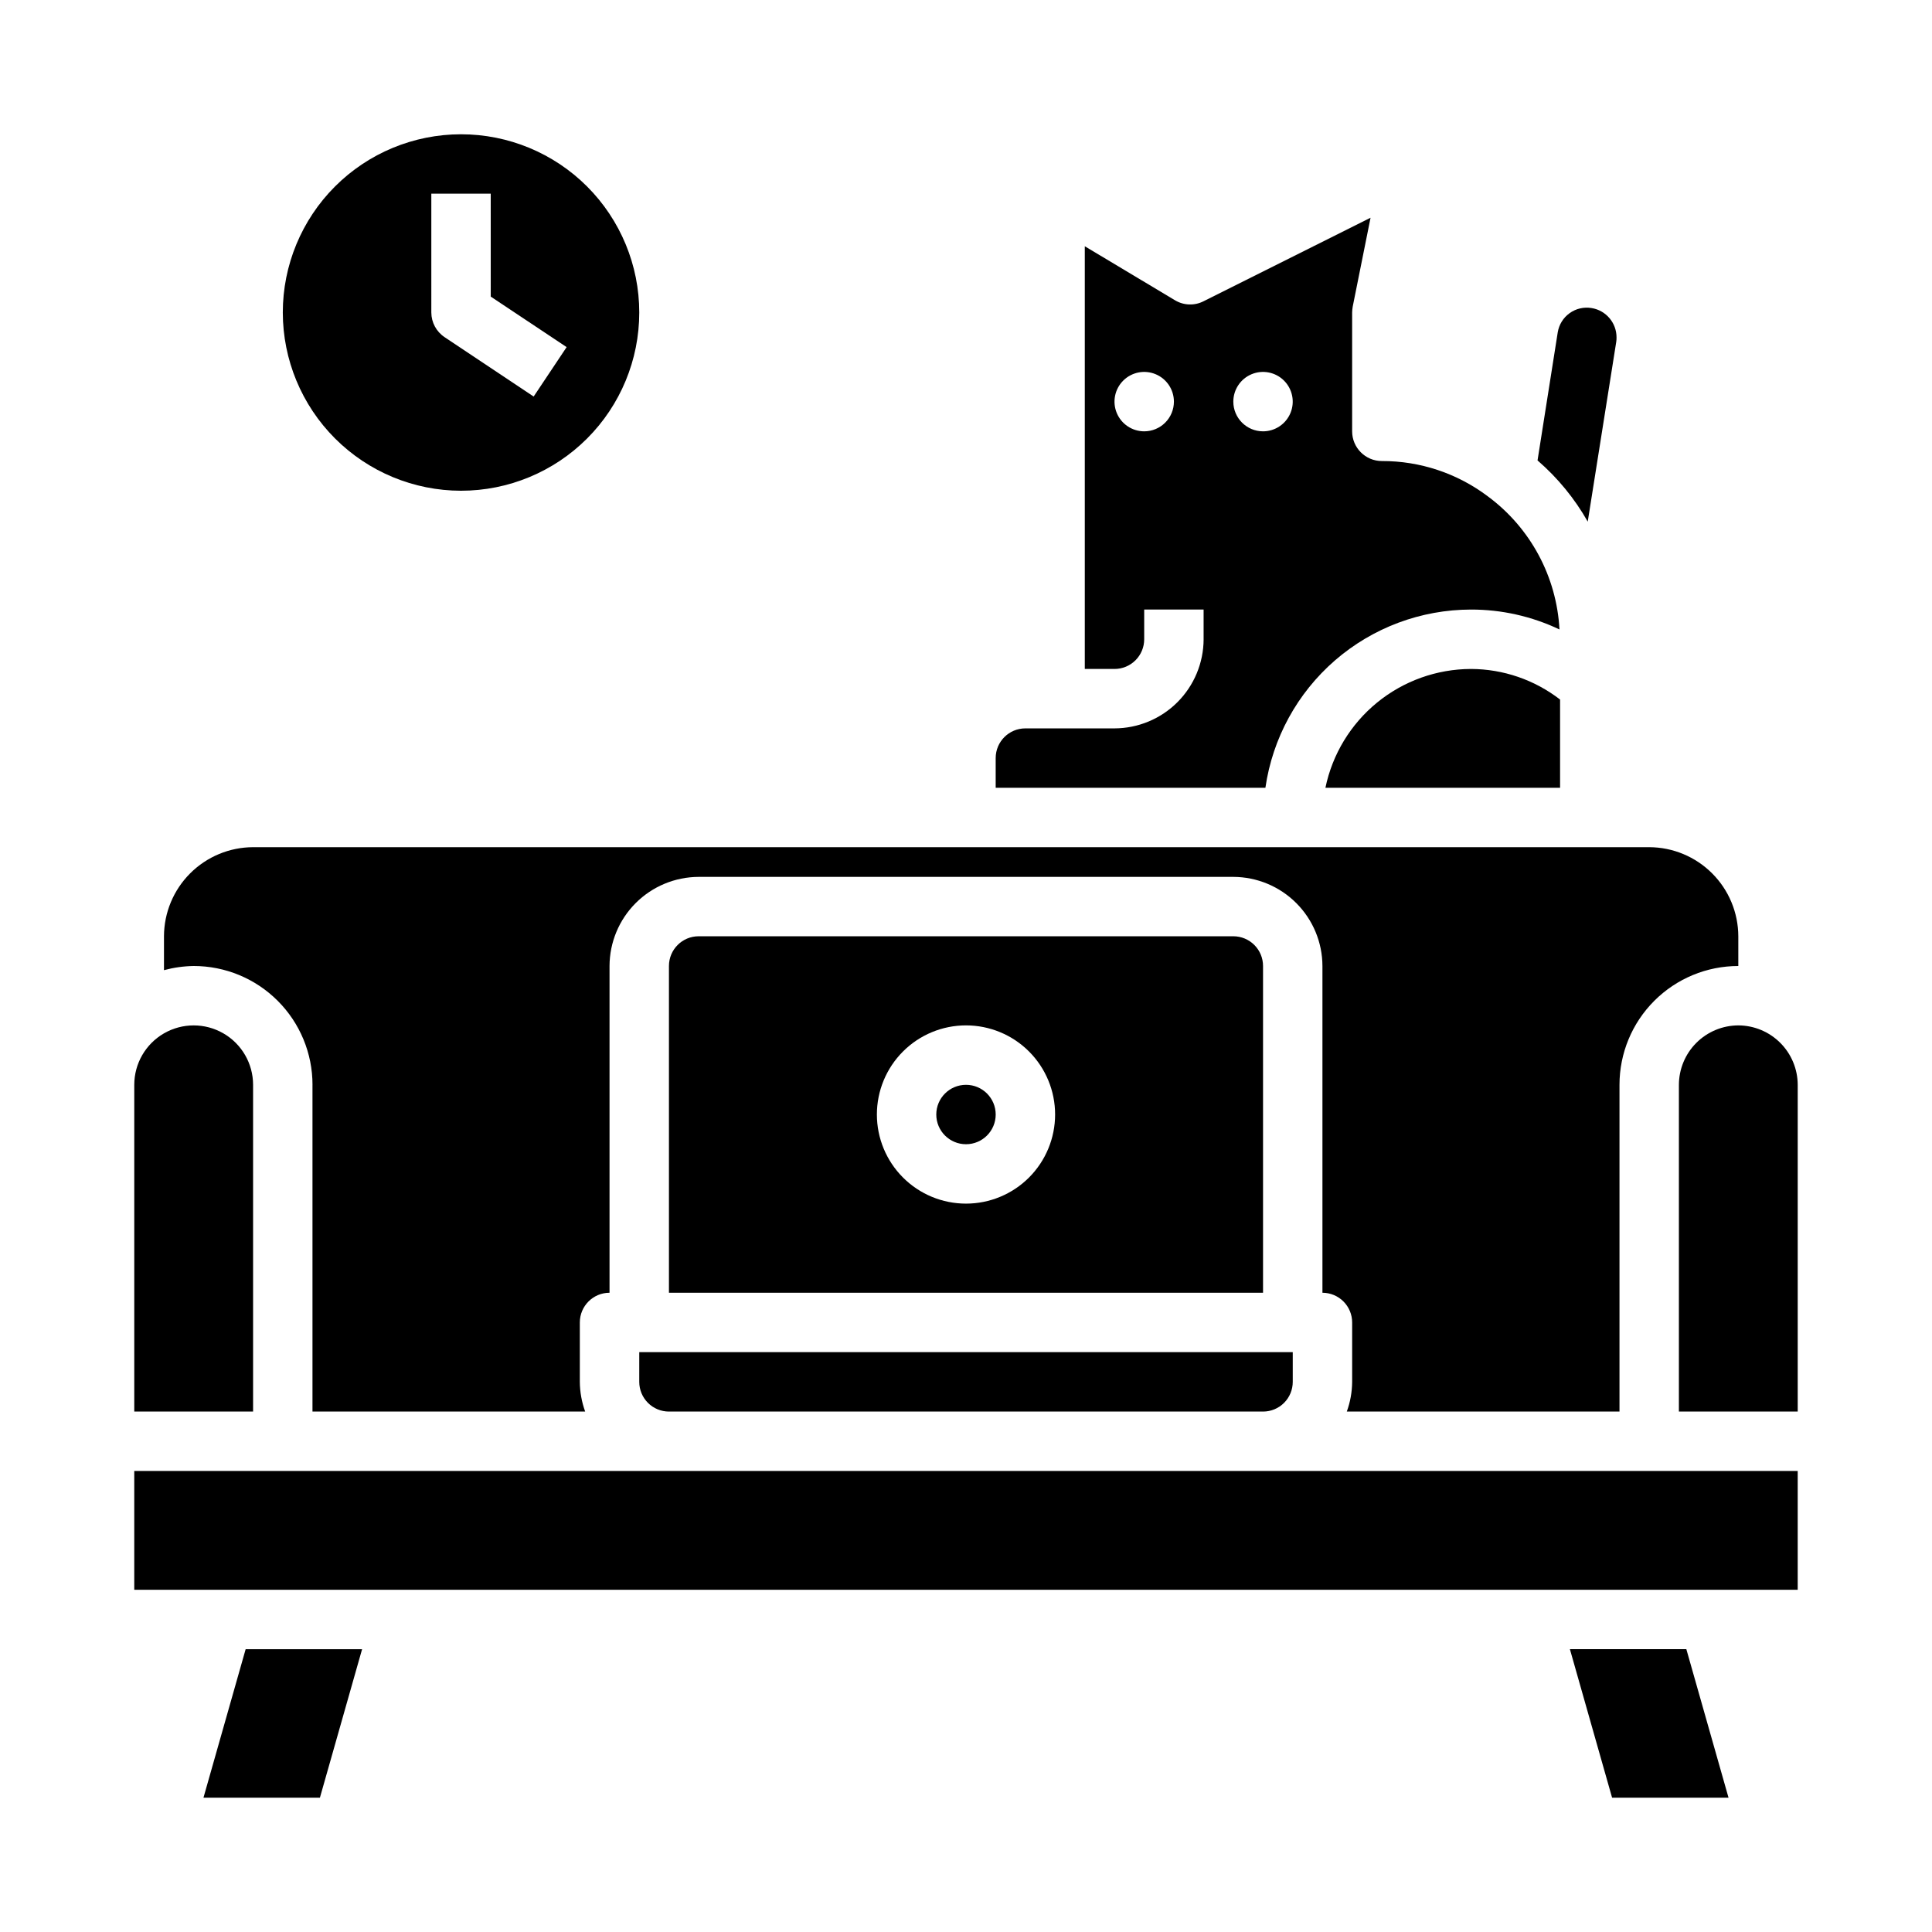 <?xml version="1.0" encoding="UTF-8"?>
<!-- Uploaded to: SVG Repo, www.svgrepo.com, Generator: SVG Repo Mixer Tools -->
<svg fill="#000000" width="800px" height="800px" version="1.1" viewBox="144 144 512 512" xmlns="http://www.w3.org/2000/svg">
 <g>
  <path d="m197.92 620.41h30.859l11.18-39.359h-30.859z"/>
  <path d="m560.04 581.05 11.18 39.359h30.859l-11.18-39.359z"/>
  <path d="m266.18 274.05c12.523 0 24.539-4.977 33.398-13.836 8.855-8.855 13.832-20.871 13.832-33.398 0-12.523-4.977-24.539-13.832-33.398-8.859-8.855-20.875-13.832-33.398-13.832-12.527 0-24.543 4.977-33.398 13.832-8.859 8.859-13.836 20.875-13.836 33.398 0.012 12.523 4.992 24.531 13.848 33.387 8.855 8.855 20.863 13.836 33.387 13.848zm-7.875-78.723h15.742l0.004 27.277 20.113 13.383-8.738 13.098-23.617-15.742c-2.18-1.457-3.496-3.902-3.504-6.527z"/>
  <path d="m572.32 234.61c0.059-0.391 0.086-0.785 0.078-1.18 0.012-3.871-2.793-7.172-6.609-7.793-2.051-0.344-4.148 0.148-5.832 1.359-1.688 1.211-2.816 3.047-3.144 5.098l-5.352 33.93v-0.004c5.332 4.602 9.832 10.09 13.305 16.219z"/>
  <path d="m495.25 352.77h62.188v-23.379c-6.762-5.231-15.062-8.082-23.613-8.109-9.07 0.023-17.852 3.168-24.875 8.898-7.023 5.734-11.859 13.711-13.699 22.59z"/>
  <path d="m533.82 305.54c8.113-0.016 16.129 1.789 23.457 5.273-0.746-13.996-7.703-26.93-18.973-35.266-8.094-6.109-17.961-9.398-28.102-9.367-4.348 0-7.871-3.527-7.871-7.875v-31.488c0.012-0.527 0.066-1.055 0.156-1.574l4.723-23.539-44.238 22.125c-2.394 1.227-5.25 1.137-7.559-0.238l-23.93-14.328v112.02h7.871c2.086 0 4.09-0.828 5.566-2.305 1.477-1.477 2.305-3.481 2.305-5.566v-7.871h15.742v7.871h0.004c-0.02 6.258-2.516 12.254-6.941 16.68-4.422 4.422-10.418 6.918-16.676 6.938h-23.617c-4.348 0-7.871 3.523-7.871 7.871v7.871h71.477c1.891-13.102 8.438-25.086 18.441-33.762 10.004-8.672 22.793-13.453 36.035-13.469zm-86.594-47.234c-3.184 0-6.055-1.918-7.273-4.859s-0.543-6.328 1.707-8.578 5.637-2.926 8.578-1.707c2.941 1.219 4.859 4.09 4.859 7.273 0 2.09-0.828 4.09-2.305 5.566-1.477 1.477-3.477 2.305-5.566 2.305zm23.617-7.871c0-3.184 1.918-6.055 4.859-7.273 2.941-1.219 6.328-0.543 8.578 1.707s2.926 5.637 1.707 8.578-4.09 4.859-7.273 4.859c-4.348 0-7.871-3.523-7.871-7.871z"/>
  <path d="m313.41 510.21c0 2.086 0.828 4.09 2.305 5.566 1.477 1.477 3.481 2.305 5.566 2.305h157.44c2.086 0 4.09-0.828 5.566-2.305 1.477-1.477 2.305-3.481 2.305-5.566v-7.871h-173.18z"/>
  <path d="m226.81 431.49v86.59h72.266c-0.914-2.523-1.395-5.188-1.414-7.871v-15.746c0-4.348 3.523-7.871 7.871-7.871v-86.59c0.02-6.258 2.512-12.254 6.938-16.68 4.426-4.426 10.422-6.918 16.676-6.938h141.7c6.258 0.02 12.254 2.512 16.676 6.938 4.426 4.426 6.922 10.422 6.938 16.68v86.59c2.09 0 4.094 0.832 5.566 2.305 1.477 1.477 2.309 3.481 2.309 5.566v15.746c-0.023 2.684-0.5 5.348-1.418 7.871h72.266v-86.59c0-8.352 3.316-16.363 9.223-22.266 5.906-5.906 13.914-9.223 22.266-9.223v-7.875c-0.02-6.258-2.512-12.254-6.938-16.676-4.426-4.426-10.422-6.922-16.68-6.938h-369.98c-6.258 0.016-12.254 2.512-16.68 6.938-4.426 4.422-6.918 10.418-6.938 16.676v8.977c2.57-0.691 5.215-1.062 7.871-1.102 8.352 0 16.363 3.316 22.266 9.223 5.906 5.902 9.223 13.914 9.223 22.266z"/>
  <path d="m470.85 392.12h-141.7c-4.348 0-7.871 3.527-7.871 7.875v86.59h157.44v-86.59c0-2.09-0.828-4.09-2.305-5.566-1.477-1.477-3.481-2.309-5.566-2.309zm-70.848 70.848v0.004c-6.266 0-12.273-2.488-16.699-6.918-4.43-4.43-6.918-10.438-6.918-16.699 0-6.266 2.488-12.27 6.918-16.699 4.426-4.43 10.434-6.918 16.699-6.918 6.262 0 12.27 2.488 16.699 6.918 4.426 4.43 6.914 10.434 6.914 16.699 0 6.262-2.488 12.27-6.914 16.699-4.43 4.43-10.438 6.918-16.699 6.918z"/>
  <path d="m604.67 415.74c-4.172 0.012-8.168 1.676-11.121 4.625-2.949 2.949-4.609 6.949-4.625 11.121v86.59h31.488v-86.59c-0.012-4.172-1.676-8.172-4.625-11.121-2.949-2.949-6.945-4.613-11.117-4.625z"/>
  <path d="m407.87 439.36c0 4.348-3.523 7.871-7.871 7.871s-7.875-3.523-7.875-7.871 3.527-7.871 7.875-7.871 7.871 3.523 7.871 7.871"/>
  <path d="m179.58 533.82h440.83v31.488h-440.83z"/>
  <path d="m211.07 431.49c0-5.625-3-10.824-7.871-13.637-4.871-2.812-10.875-2.812-15.746 0s-7.871 8.012-7.871 13.637v86.59h31.488z"/>
 </g>
</svg>